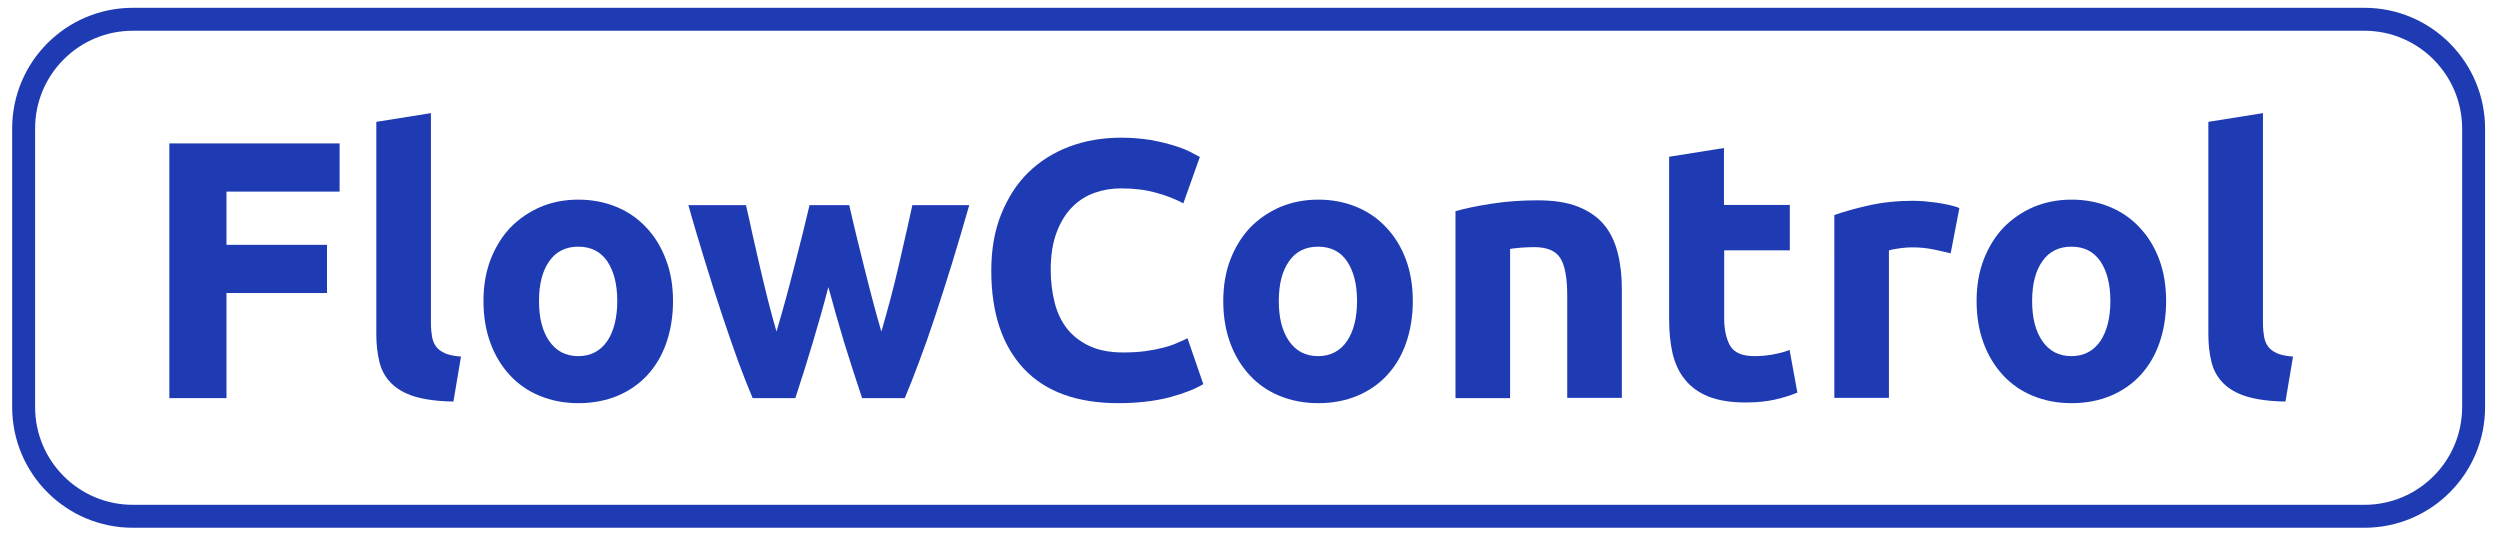 <?xml version="1.0" encoding="utf-8"?>
<!-- Generator: Adobe Illustrator 27.0.0, SVG Export Plug-In . SVG Version: 6.00 Build 0)  -->
<svg version="1.1" id="Vrstva_1" xmlns="http://www.w3.org/2000/svg" xmlns:xlink="http://www.w3.org/1999/xlink" x="0px" y="0px"
	 viewBox="0 0 108.95 23.37" enable-background="new 0 0 108.95 23.37" xml:space="preserve">
<g>
	<path fill="#1F3BB3" d="M7.38,17.34V6.25h7.42v2.1H9.87v2.32h4.38v2.1H9.87v4.58H7.38z"/>
	<path fill="#1F3BB3" d="M19.76,17.5c-0.69-0.01-1.26-0.09-1.69-0.22s-0.77-0.33-1.02-0.58c-0.25-0.25-0.42-0.55-0.51-0.91
		s-0.14-0.76-0.14-1.21V5.31l2.38-0.38v9.17c0,0.21,0.02,0.41,0.05,0.58c0.03,0.17,0.09,0.31,0.18,0.43
		c0.09,0.12,0.22,0.21,0.39,0.29c0.17,0.07,0.4,0.12,0.69,0.14L19.76,17.5z"/>
	<path fill="#1F3BB3" d="M29.33,13.12c0,0.66-0.1,1.27-0.29,1.82c-0.19,0.55-0.47,1.02-0.83,1.41c-0.36,0.39-0.8,0.69-1.3,0.9
		c-0.51,0.21-1.07,0.32-1.7,0.32c-0.62,0-1.18-0.11-1.69-0.32c-0.51-0.21-0.94-0.51-1.3-0.9c-0.36-0.39-0.65-0.86-0.85-1.41
		c-0.2-0.55-0.3-1.15-0.3-1.82c0-0.66,0.1-1.26,0.31-1.81c0.21-0.54,0.5-1.01,0.86-1.39c0.37-0.38,0.81-0.68,1.31-0.9
		C24.05,8.81,24.6,8.7,25.2,8.7c0.61,0,1.17,0.11,1.67,0.32c0.51,0.21,0.94,0.51,1.3,0.9c0.36,0.38,0.65,0.85,0.85,1.39
		C29.23,11.85,29.33,12.46,29.33,13.12z M26.9,13.12c0-0.74-0.15-1.31-0.44-1.74c-0.29-0.42-0.71-0.63-1.26-0.63
		c-0.54,0-0.97,0.21-1.26,0.63c-0.3,0.42-0.45,1-0.45,1.74c0,0.74,0.15,1.32,0.45,1.75c0.3,0.43,0.72,0.65,1.26,0.65
		c0.54,0,0.96-0.22,1.26-0.65C26.75,14.44,26.9,13.85,26.9,13.12z"/>
	<path fill="#1F3BB3" d="M36.1,12.51c-0.21,0.81-0.44,1.62-0.68,2.42c-0.24,0.8-0.49,1.61-0.76,2.42h-1.86
		c-0.19-0.45-0.4-0.98-0.63-1.6c-0.22-0.62-0.46-1.29-0.7-2.02c-0.24-0.73-0.49-1.5-0.74-2.32s-0.5-1.64-0.73-2.47h2.51
		c0.09,0.38,0.18,0.8,0.28,1.26c0.1,0.45,0.21,0.92,0.32,1.4c0.11,0.48,0.23,0.96,0.35,1.45c0.12,0.49,0.25,0.95,0.38,1.4
		c0.14-0.47,0.27-0.95,0.41-1.44c0.13-0.49,0.26-0.97,0.38-1.45s0.24-0.93,0.35-1.38c0.11-0.44,0.21-0.86,0.3-1.24h1.73
		c0.09,0.38,0.18,0.8,0.29,1.24c0.11,0.44,0.22,0.9,0.34,1.38c0.12,0.47,0.24,0.96,0.37,1.45c0.13,0.49,0.26,0.97,0.4,1.44
		c0.13-0.45,0.26-0.91,0.39-1.4c0.13-0.49,0.25-0.97,0.36-1.45c0.11-0.48,0.22-0.95,0.32-1.4c0.1-0.45,0.2-0.87,0.28-1.26h2.48
		c-0.24,0.83-0.48,1.66-0.73,2.47s-0.5,1.59-0.74,2.32c-0.24,0.73-0.48,1.41-0.71,2.02c-0.23,0.62-0.44,1.15-0.63,1.6h-1.86
		c-0.27-0.81-0.53-1.62-0.78-2.42C36.55,14.13,36.32,13.32,36.1,12.51z"/>
	<path fill="#1F3BB3" d="M48.74,17.57c-1.8,0-3.18-0.5-4.12-1.5c-0.94-1-1.42-2.43-1.42-4.27c0-0.92,0.14-1.74,0.43-2.46
		c0.29-0.72,0.68-1.33,1.18-1.82s1.1-0.87,1.79-1.13S48.05,6,48.86,6c0.47,0,0.9,0.04,1.28,0.1c0.38,0.07,0.72,0.15,1.01,0.24
		c0.29,0.09,0.53,0.18,0.72,0.28c0.19,0.1,0.33,0.17,0.42,0.22l-0.72,2.02c-0.34-0.18-0.74-0.34-1.19-0.46
		c-0.45-0.13-0.97-0.19-1.54-0.19c-0.38,0-0.76,0.06-1.13,0.19c-0.37,0.13-0.69,0.33-0.98,0.62c-0.28,0.28-0.51,0.65-0.68,1.1
		c-0.17,0.45-0.26,0.99-0.26,1.63c0,0.51,0.06,0.99,0.17,1.43c0.11,0.44,0.29,0.82,0.54,1.14c0.25,0.32,0.58,0.57,0.98,0.76
		c0.41,0.19,0.9,0.28,1.47,0.28c0.36,0,0.69-0.02,0.98-0.06s0.54-0.09,0.77-0.15c0.22-0.06,0.42-0.12,0.59-0.2
		c0.17-0.07,0.33-0.14,0.46-0.21l0.69,2c-0.35,0.21-0.85,0.41-1.49,0.58C50.32,17.48,49.58,17.57,48.74,17.57z"/>
	<path fill="#1F3BB3" d="M61.57,13.12c0,0.66-0.1,1.27-0.29,1.82c-0.19,0.55-0.47,1.02-0.83,1.41c-0.36,0.39-0.8,0.69-1.3,0.9
		c-0.51,0.21-1.07,0.32-1.7,0.32c-0.62,0-1.18-0.11-1.69-0.32c-0.51-0.21-0.94-0.51-1.3-0.9c-0.36-0.39-0.65-0.86-0.85-1.41
		c-0.2-0.55-0.3-1.15-0.3-1.82c0-0.66,0.1-1.26,0.31-1.81c0.21-0.54,0.5-1.01,0.86-1.39c0.37-0.38,0.81-0.68,1.31-0.9
		c0.51-0.21,1.06-0.32,1.66-0.32c0.61,0,1.17,0.11,1.67,0.32c0.51,0.21,0.94,0.51,1.3,0.9c0.36,0.38,0.65,0.85,0.85,1.39
		C61.47,11.85,61.57,12.46,61.57,13.12z M59.14,13.12c0-0.74-0.15-1.31-0.44-1.74c-0.29-0.42-0.71-0.63-1.26-0.63
		c-0.54,0-0.97,0.21-1.26,0.63c-0.3,0.42-0.45,1-0.45,1.74c0,0.74,0.15,1.32,0.45,1.75c0.3,0.43,0.72,0.65,1.26,0.65
		c0.54,0,0.96-0.22,1.26-0.65C58.99,14.44,59.14,13.85,59.14,13.12z"/>
	<path fill="#1F3BB3" d="M63.41,9.21c0.41-0.12,0.93-0.23,1.57-0.33c0.64-0.1,1.31-0.15,2.02-0.15c0.71,0,1.31,0.09,1.78,0.28
		c0.47,0.19,0.85,0.45,1.13,0.79c0.28,0.34,0.47,0.75,0.59,1.22c0.12,0.47,0.18,0.99,0.18,1.57v4.75h-2.38v-4.46
		c0-0.77-0.1-1.31-0.3-1.63c-0.2-0.32-0.58-0.48-1.14-0.48c-0.17,0-0.35,0.01-0.54,0.02c-0.19,0.02-0.36,0.03-0.51,0.06v6.5h-2.38
		V9.21z"/>
	<path fill="#1F3BB3" d="M72.75,6.83l2.38-0.38v2.48H78v1.98h-2.86v2.96c0,0.5,0.09,0.9,0.26,1.2c0.18,0.3,0.53,0.45,1.06,0.45
		c0.26,0,0.52-0.02,0.79-0.07s0.52-0.11,0.74-0.2l0.34,1.86c-0.29,0.12-0.61,0.22-0.96,0.3s-0.78,0.13-1.3,0.13
		c-0.65,0-1.19-0.09-1.62-0.26c-0.43-0.18-0.77-0.42-1.02-0.74c-0.26-0.31-0.43-0.7-0.54-1.14c-0.1-0.45-0.15-0.94-0.15-1.49V6.83z"
		/>
	<path fill="#1F3BB3" d="M85.01,11.04c-0.21-0.05-0.46-0.11-0.75-0.17c-0.29-0.06-0.6-0.09-0.93-0.09c-0.15,0-0.33,0.01-0.54,0.04
		c-0.21,0.03-0.37,0.06-0.47,0.09v6.43h-2.38V9.37c0.43-0.15,0.93-0.29,1.51-0.42c0.58-0.13,1.23-0.2,1.94-0.2
		c0.13,0,0.28,0.01,0.46,0.02c0.18,0.02,0.36,0.04,0.54,0.06c0.18,0.03,0.36,0.06,0.54,0.1c0.18,0.04,0.34,0.08,0.46,0.14
		L85.01,11.04z"/>
	<path fill="#1F3BB3" d="M94.4,13.12c0,0.66-0.1,1.27-0.29,1.82c-0.19,0.55-0.47,1.02-0.83,1.41c-0.36,0.39-0.8,0.69-1.3,0.9
		c-0.51,0.21-1.07,0.32-1.7,0.32c-0.62,0-1.18-0.11-1.69-0.32c-0.51-0.21-0.94-0.51-1.3-0.9c-0.36-0.39-0.65-0.86-0.85-1.41
		c-0.2-0.55-0.3-1.15-0.3-1.82c0-0.66,0.1-1.26,0.31-1.81c0.21-0.54,0.5-1.01,0.86-1.39c0.37-0.38,0.81-0.68,1.31-0.9
		c0.51-0.21,1.06-0.32,1.66-0.32c0.61,0,1.17,0.11,1.67,0.32c0.51,0.21,0.94,0.51,1.3,0.9c0.36,0.38,0.65,0.85,0.85,1.39
		C94.3,11.85,94.4,12.46,94.4,13.12z M91.97,13.12c0-0.74-0.15-1.31-0.44-1.74c-0.29-0.42-0.71-0.63-1.26-0.63
		c-0.54,0-0.97,0.21-1.26,0.63c-0.3,0.42-0.45,1-0.45,1.74c0,0.74,0.15,1.32,0.45,1.75c0.3,0.43,0.72,0.65,1.26,0.65
		c0.54,0,0.96-0.22,1.26-0.65C91.82,14.44,91.97,13.85,91.97,13.12z"/>
	<path fill="#1F3BB3" d="M99.6,17.5c-0.69-0.01-1.26-0.09-1.69-0.22s-0.77-0.33-1.02-0.58c-0.25-0.25-0.42-0.55-0.51-0.91
		s-0.14-0.76-0.14-1.21V5.31l2.38-0.38v9.17c0,0.21,0.02,0.41,0.05,0.58c0.03,0.17,0.09,0.31,0.18,0.43
		c0.09,0.12,0.22,0.21,0.39,0.29c0.17,0.07,0.4,0.12,0.69,0.14L99.6,17.5z"/>
</g>
<path fill="none" stroke="#1F3BB3" stroke-linecap="round" stroke-linejoin="round" stroke-miterlimit="10" d="M103.04,0.84H5.79
	c-2.63,0-4.76,2.13-4.76,4.76v12.14c0,2.63,2.13,4.76,4.76,4.76h97.25c2.63,0,4.76-2.13,4.76-4.76V5.61
	C107.8,2.98,105.67,0.84,103.04,0.84z"/>
</svg>
